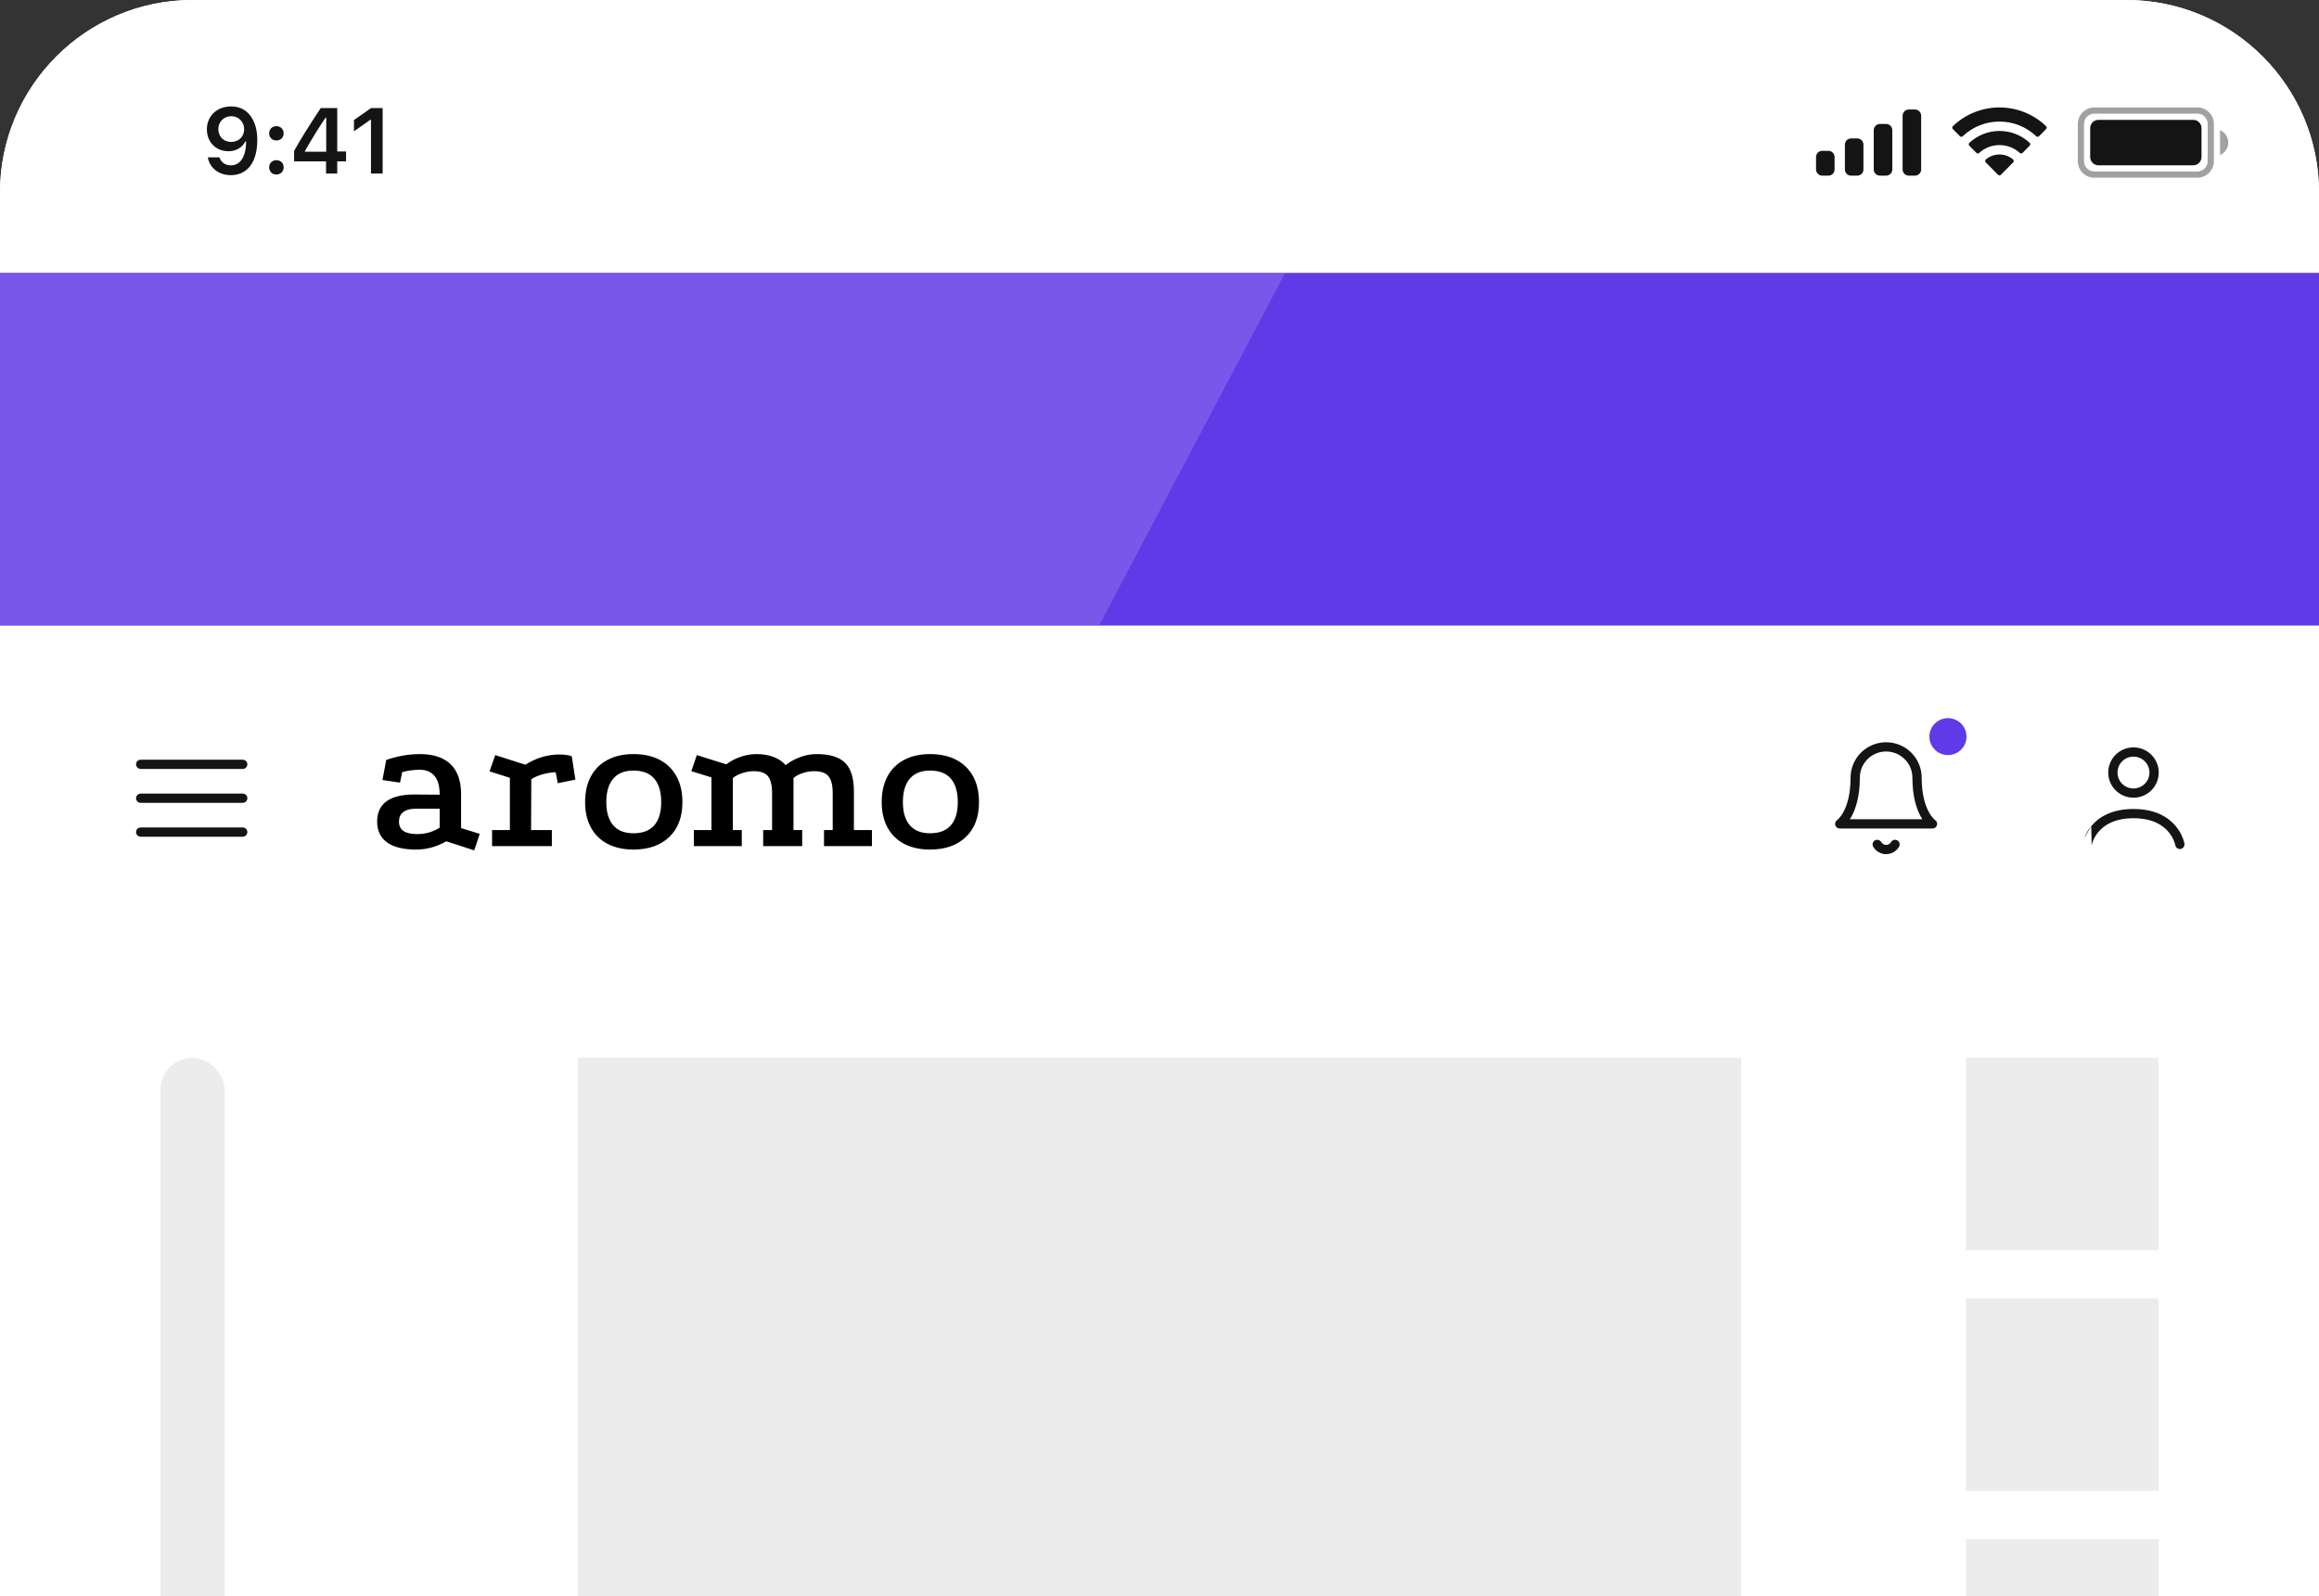 <svg width="289" height="199" viewBox="0 0 289 199" fill="none" xmlns="http://www.w3.org/2000/svg">
<rect x="0" y="0" width="289" height="199" fill="#333333" stroke="none"/>
<g clip-path="url(#clip0_12248:95016)">
<rect width="289" height="199" fill="white"/>
<rect x="72" y="131.857" width="145" height="109" fill="#ECECEC"/>
<rect x="245" y="131.857" width="24" height="24" fill="#ECECEC"/>
<rect x="20" y="131.857" width="8" height="97" rx="4" fill="#ECECEC"/>
<rect x="245" y="161.857" width="24" height="24" fill="#ECECEC"/>
<rect x="245" y="191.857" width="24" height="24" fill="#ECECEC"/>
<rect y="34" width="289" height="44" fill="#613AE7"/>
<path d="M0 34H160.169L136.956 78H0V34Z" fill="#7857EA"/>
<rect width="289" height="43" transform="translate(0 78)" fill="white"/>
<path fill-rule="evenodd" clip-rule="evenodd" d="M231.92 93.819C232.751 92.991 233.878 92.525 235.053 92.525C236.229 92.525 237.356 92.991 238.187 93.819C239.018 94.647 239.485 95.77 239.485 96.941C239.485 99.095 239.947 100.438 240.377 101.224C240.593 101.618 240.804 101.878 240.952 102.033C241.026 102.111 241.085 102.163 241.121 102.193C241.139 102.208 241.151 102.218 241.157 102.222C241.158 102.223 241.159 102.224 241.16 102.224C241.368 102.366 241.46 102.626 241.387 102.866C241.313 103.109 241.088 103.275 240.833 103.275H229.273C229.019 103.275 228.794 103.109 228.72 102.866C228.646 102.624 228.741 102.362 228.952 102.221C228.952 102.221 228.952 102.221 228.952 102.221C228.952 102.221 228.952 102.221 228.952 102.221L228.952 102.221L228.951 102.221L228.95 102.222L228.948 102.223L228.946 102.225C228.946 102.225 228.947 102.224 228.95 102.222C228.956 102.218 228.968 102.208 228.986 102.193C229.022 102.163 229.081 102.111 229.155 102.033C229.303 101.878 229.513 101.618 229.729 101.224C230.159 100.438 230.622 99.095 230.622 96.941C230.622 95.77 231.089 94.647 231.92 93.819ZM230.538 102.124H239.569C239.5 102.017 239.431 101.901 239.363 101.775C238.829 100.802 238.329 99.265 238.329 96.941C238.329 96.075 237.984 95.245 237.369 94.633C236.755 94.021 235.922 93.677 235.053 93.677C234.185 93.677 233.352 94.021 232.737 94.633C232.123 95.245 231.778 96.075 231.778 96.941C231.778 99.265 231.277 100.802 230.744 101.775C230.675 101.901 230.606 102.017 230.538 102.124Z" fill="#141414"/>
<path fill-rule="evenodd" clip-rule="evenodd" d="M233.653 104.761C233.929 104.601 234.283 104.695 234.443 104.97C234.505 105.077 234.595 105.165 234.702 105.227C234.809 105.288 234.931 105.321 235.054 105.321C235.178 105.321 235.3 105.288 235.407 105.227C235.514 105.165 235.603 105.077 235.665 104.97C235.826 104.695 236.179 104.601 236.455 104.761C236.732 104.921 236.826 105.273 236.665 105.548C236.502 105.829 236.267 106.063 235.984 106.225C235.701 106.387 235.381 106.473 235.054 106.473C234.728 106.473 234.408 106.387 234.125 106.225C233.842 106.063 233.607 105.829 233.443 105.548C233.283 105.273 233.377 104.921 233.653 104.761Z" fill="#141414"/>
<path d="M245.072 91.821C245.072 93.094 244.037 94.125 242.76 94.125C241.483 94.125 240.448 93.094 240.448 91.821C240.448 90.549 241.483 89.518 242.76 89.518C244.037 89.518 245.072 90.549 245.072 91.821Z" fill="#613AE7"/>
<path fill-rule="evenodd" clip-rule="evenodd" d="M16.955 99.5C16.955 99.182 17.214 98.924 17.533 98.924H30.249C30.568 98.924 30.827 99.182 30.827 99.5C30.827 99.818 30.568 100.076 30.249 100.076H17.533C17.214 100.076 16.955 99.818 16.955 99.5Z" fill="#141414"/>
<path fill-rule="evenodd" clip-rule="evenodd" d="M16.955 95.277C16.955 94.959 17.214 94.701 17.533 94.701H30.249C30.568 94.701 30.827 94.959 30.827 95.277C30.827 95.595 30.568 95.853 30.249 95.853H17.533C17.214 95.853 16.955 95.595 16.955 95.277Z" fill="#141414"/>
<path fill-rule="evenodd" clip-rule="evenodd" d="M16.955 103.723C16.955 103.405 17.214 103.147 17.533 103.147H30.249C30.568 103.147 30.827 103.405 30.827 103.723C30.827 104.041 30.568 104.299 30.249 104.299H17.533C17.214 104.299 16.955 104.041 16.955 103.723Z" fill="#141414"/>
<path fill-rule="evenodd" clip-rule="evenodd" d="M260.62 102.971C261.535 101.876 263.145 100.844 265.88 100.844C268.616 100.844 270.225 101.876 271.141 102.971C271.591 103.508 271.86 104.045 272.018 104.45C272.098 104.653 272.149 104.824 272.182 104.948C272.198 105.01 272.21 105.06 272.217 105.097C272.221 105.115 272.224 105.13 272.226 105.141L272.229 105.156L272.23 105.161L272.23 105.163L272.23 105.163C272.23 105.164 272.23 105.164 271.672 105.257L272.23 105.164C272.283 105.478 272.07 105.775 271.755 105.827C271.441 105.879 271.144 105.669 271.091 105.356C271.09 105.355 271.09 105.355 271.09 105.354L271.66 105.259C271.09 105.354 271.09 105.354 271.09 105.354L271.09 105.354C271.09 105.351 271.088 105.345 271.086 105.335C271.082 105.315 271.075 105.283 271.064 105.24C271.041 105.154 271.002 105.025 270.941 104.868C270.818 104.553 270.606 104.13 270.253 103.708C269.563 102.883 268.282 101.996 265.88 101.996C263.478 101.996 262.198 102.883 261.508 103.708C261.154 104.13 260.943 104.553 260.82 104.868C260.758 105.025 260.72 105.154 260.697 105.24C260.686 105.283 260.678 105.315 260.674 105.335C260.672 105.345 260.671 105.351 260.67 105.354M271.09 105.354C271.09 105.355 271.09 105.356 271.091 105.356L271.091 105.356L271.09 105.355L271.09 105.354ZM260.67 105.354C260.67 105.356 260.67 105.357 260.67 105.357L260.67 105.357L260.67 105.356L260.67 105.355M260.62 102.971C260.17 103.508 259.9 104.045 259.742 104.45ZM259.742 104.45C259.663 104.653 259.611 104.824 259.579 104.948ZM259.579 104.948C259.562 105.01 259.551 105.06 259.543 105.097ZM259.543 105.097C259.539 105.115 259.536 105.13 259.534 105.141ZM259.534 105.141L259.532 105.156ZM259.532 105.156L259.531 105.161ZM259.531 105.161L259.53 105.163ZM259.53 105.163L259.53 105.163ZM259.53 105.163C259.53 105.164 259.53 105.164 260.1 105.259Z" fill="#141414"/>
<path fill-rule="evenodd" clip-rule="evenodd" d="M265.88 94.317C264.781 94.317 263.889 95.205 263.889 96.3C263.889 97.396 264.781 98.284 265.88 98.284C266.98 98.284 267.871 97.396 267.871 96.3C267.871 95.205 266.98 94.317 265.88 94.317ZM262.733 96.3C262.733 94.569 264.142 93.165 265.88 93.165C267.618 93.165 269.027 94.569 269.027 96.3C269.027 98.032 267.618 99.436 265.88 99.436C264.142 99.436 262.733 98.032 262.733 96.3Z" fill="#141414"/>
<g clip-path="url(#clip1_12248:95016)">
<path fill-rule="evenodd" clip-rule="evenodd" d="M120.368 104.334C119.275 105.378 117.787 105.9 115.903 105.9C114.67 105.9 113.6 105.665 112.693 105.198C111.785 104.731 111.09 104.05 110.606 103.156C110.121 102.263 109.88 101.206 109.88 99.987C109.88 98.734 110.121 97.661 110.606 96.768C111.09 95.875 111.785 95.189 112.693 94.714C113.6 94.238 114.67 94 115.903 94C117.171 94 118.258 94.238 119.166 94.714C120.072 95.189 120.772 95.875 121.266 96.768C121.758 97.661 122.005 98.734 122.005 99.987C122.005 101.841 121.459 103.29 120.368 104.334ZM118.505 97.069C117.932 96.392 117.065 96.054 115.903 96.054C114.794 96.054 113.952 96.392 113.38 97.069C112.807 97.745 112.521 98.718 112.521 99.987C112.521 101.24 112.807 102.2 113.38 102.868C113.952 103.536 114.794 103.87 115.903 103.87C117.065 103.87 117.932 103.536 118.505 102.868C119.077 102.2 119.363 101.24 119.363 99.987C119.363 98.718 119.077 97.745 118.505 97.069ZM102.691 103.469H103.774V98.885C103.774 97.882 103.598 97.173 103.246 96.755C102.894 96.338 102.295 96.129 101.449 96.129C100.991 96.129 100.521 96.209 100.036 96.367C99.552 96.526 99.168 96.73 98.888 96.981V103.469H99.971V105.473H95.11V103.469H96.219V98.885C96.219 97.882 96.047 97.173 95.704 96.755C95.36 96.338 94.766 96.129 93.921 96.129C93.463 96.129 92.991 96.209 92.507 96.367C92.022 96.526 91.631 96.73 91.332 96.981V103.469H92.441V105.473H86.471V103.469H88.663V96.905L86.154 96.129L86.841 94.125L90.513 95.277C91.041 94.877 91.635 94.563 92.296 94.338C92.957 94.112 93.612 94 94.264 94C95.057 94 95.766 94.117 96.391 94.35C97.016 94.585 97.522 94.927 97.91 95.378C98.402 94.976 98.993 94.647 99.68 94.388C100.366 94.129 101.062 94 101.767 94C103.405 94 104.589 94.363 105.32 95.089C106.051 95.816 106.416 96.998 106.416 98.634V103.469H108.662V105.473H102.691V103.469ZM78.942 105.9C77.709 105.9 76.639 105.665 75.732 105.198C74.824 104.731 74.129 104.05 73.645 103.156C73.16 102.263 72.918 101.206 72.918 99.987C72.918 98.734 73.16 97.661 73.645 96.768C74.129 95.875 74.824 95.189 75.732 94.714C76.639 94.238 77.709 94 78.942 94C80.21 94 81.297 94.238 82.205 94.714C83.111 95.189 83.811 95.875 84.305 96.768C84.797 97.661 85.044 98.734 85.044 99.987C85.044 101.841 84.498 103.29 83.407 104.334C82.314 105.378 80.826 105.9 78.942 105.9ZM81.544 97.069C80.972 96.392 80.104 96.054 78.942 96.054C77.832 96.054 76.991 96.392 76.418 97.069C75.847 97.745 75.56 98.718 75.56 99.987C75.56 101.24 75.847 102.2 76.418 102.868C76.991 103.536 77.832 103.87 78.942 103.87C80.104 103.87 80.972 103.536 81.544 102.868C82.116 102.2 82.402 101.24 82.402 99.987C82.402 98.718 82.116 97.745 81.544 97.069ZM69.249 96.255C68.668 96.288 68.113 96.379 67.585 96.53C67.057 96.68 66.598 96.881 66.211 97.131L66.185 103.469H68.774V105.473H61.324V103.469H63.543V96.956L61.007 96.154L61.72 94.125L65.472 95.327C66.158 94.894 66.858 94.572 67.572 94.363C68.285 94.155 68.993 94.049 69.698 94.049C70.349 94.049 70.869 94.125 71.257 94.275L71.706 97.181L69.513 97.632L69.249 96.255ZM55.613 104.873C54.415 105.557 53.164 105.9 51.861 105.9C50.276 105.9 49.074 105.607 48.255 105.022C47.436 104.439 47.018 103.587 47 102.467C46.983 100.179 48.541 99.035 51.677 99.035L54.794 99.061C54.794 98.008 54.577 97.227 54.147 96.718C53.715 96.209 53.111 95.954 52.337 95.954C51.931 95.954 51.544 95.979 51.174 96.029C50.805 96.079 50.452 96.154 50.118 96.255L49.853 97.557L47.66 97.231L48.136 94.726C48.823 94.492 49.519 94.313 50.223 94.188C50.927 94.062 51.632 94 52.337 94C54.01 94 55.282 94.421 56.154 95.265C57.026 96.109 57.462 97.349 57.462 98.985V103.219L59.787 103.945L59.099 106L55.613 104.873ZM54.794 100.814H51.755C51.104 100.814 50.602 100.952 50.249 101.228C49.897 101.503 49.721 101.9 49.721 102.418C49.721 103.453 50.47 103.971 51.967 103.971C53.024 103.971 53.966 103.704 54.794 103.169V100.814Z" fill="black"/>
</g>
<rect width="289" height="34" fill="white"/>
<path opacity="0.4" fill-rule="evenodd" clip-rule="evenodd" d="M273.844 14.167H260.999C260.29 14.167 259.715 14.743 259.715 15.455V20.091C259.715 20.802 260.29 21.379 260.999 21.379H273.844C274.553 21.379 275.128 20.802 275.128 20.091V15.455C275.128 14.743 274.553 14.167 273.844 14.167ZM260.999 13.394C259.864 13.394 258.944 14.317 258.944 15.455V20.091C258.944 21.229 259.864 22.152 260.999 22.152H273.844C274.979 22.152 275.899 21.229 275.899 20.091V15.455C275.899 14.317 274.979 13.394 273.844 13.394H260.999Z" fill="#141414"/>
<path opacity="0.4" d="M276.669 16.227V19.318C277.289 19.056 277.692 18.448 277.692 17.773C277.692 17.098 277.289 16.489 276.669 16.227" fill="#141414"/>
<path d="M260.485 15.97C260.485 15.401 260.945 14.94 261.513 14.94H273.33C273.897 14.94 274.357 15.401 274.357 15.97V19.576C274.357 20.145 273.897 20.606 273.33 20.606H261.513C260.945 20.606 260.485 20.145 260.485 19.576V15.97Z" fill="#141414"/>
<path d="M249.179 15.152C250.887 15.152 252.529 15.81 253.767 16.989C253.86 17.081 254.009 17.079 254.101 16.987L254.992 16.085C255.038 16.038 255.064 15.975 255.064 15.909C255.064 15.843 255.037 15.779 254.99 15.733C251.741 12.611 246.617 12.611 243.368 15.733C243.321 15.779 243.294 15.842 243.294 15.909C243.294 15.975 243.319 16.038 243.366 16.085L244.257 16.987C244.349 17.079 244.498 17.081 244.591 16.989C245.829 15.809 247.471 15.152 249.179 15.152V15.152Z" fill="#141414"/>
<path d="M249.18 18.085C250.119 18.085 251.023 18.434 251.719 19.066C251.813 19.155 251.961 19.154 252.053 19.061L252.943 18.16C252.989 18.113 253.015 18.049 253.015 17.982C253.014 17.915 252.987 17.852 252.939 17.805C250.821 15.83 247.541 15.83 245.423 17.805C245.376 17.852 245.348 17.915 245.348 17.982C245.347 18.049 245.373 18.113 245.42 18.16L246.31 19.061C246.401 19.154 246.55 19.155 246.644 19.066C247.339 18.435 248.243 18.085 249.18 18.085V18.085Z" fill="#141414"/>
<path d="M250.891 20.236C250.938 20.189 250.964 20.125 250.963 20.058C250.962 19.991 250.933 19.928 250.883 19.883C249.9 19.049 248.46 19.049 247.477 19.883C247.428 19.928 247.399 19.991 247.398 20.058C247.396 20.125 247.422 20.189 247.47 20.236L249.009 21.794C249.055 21.84 249.116 21.865 249.18 21.865C249.244 21.865 249.306 21.84 249.351 21.794L250.891 20.236Z" fill="#141414"/>
<path d="M227.09 18.803H227.861C228.286 18.803 228.631 19.149 228.631 19.576V21.121C228.631 21.548 228.286 21.894 227.861 21.894H227.09C226.664 21.894 226.319 21.548 226.319 21.121V19.576C226.319 19.149 226.664 18.803 227.09 18.803V18.803Z" fill="#141414"/>
<path d="M230.686 17.258H231.456C231.882 17.258 232.227 17.604 232.227 18.03V21.121C232.227 21.548 231.882 21.894 231.456 21.894H230.686C230.26 21.894 229.915 21.548 229.915 21.121V18.03C229.915 17.604 230.26 17.258 230.686 17.258Z" fill="#141414"/>
<path d="M234.282 15.455H235.053C235.479 15.455 235.824 15.801 235.824 16.227V21.121C235.824 21.548 235.479 21.894 235.053 21.894H234.282C233.857 21.894 233.512 21.548 233.512 21.121V16.227C233.512 15.801 233.857 15.455 234.282 15.455Z" fill="#141414"/>
<path d="M237.879 13.652H238.65C239.075 13.652 239.42 13.998 239.42 14.424V21.121C239.42 21.548 239.075 21.894 238.65 21.894H237.879C237.453 21.894 237.108 21.548 237.108 21.121V14.424C237.108 13.998 237.453 13.652 237.879 13.652V13.652Z" fill="#141414"/>
<path d="M28.762 21.834C30.833 21.834 32.064 20.21 32.064 17.46C32.064 16.424 31.866 15.552 31.488 14.879C30.94 13.832 29.998 13.266 28.807 13.266C27.034 13.266 25.781 14.46 25.781 16.135C25.781 17.709 26.91 18.852 28.462 18.852C29.416 18.852 30.19 18.405 30.573 17.629H30.59C30.59 17.629 30.613 17.629 30.619 17.629C30.63 17.629 30.669 17.629 30.669 17.629C30.669 19.497 29.964 20.612 28.773 20.612C28.073 20.612 27.531 20.227 27.345 19.61H25.894C26.137 20.952 27.271 21.834 28.762 21.834ZM28.812 17.692C27.875 17.692 27.209 17.024 27.209 16.09C27.209 15.179 27.909 14.483 28.818 14.483C29.727 14.483 30.427 15.19 30.427 16.113C30.427 17.024 29.744 17.692 28.812 17.692Z" fill="#141414"/>
<path d="M34.446 21.755C34.982 21.755 35.349 21.37 35.349 20.861C35.349 20.346 34.982 19.967 34.446 19.967C33.915 19.967 33.543 20.346 33.543 20.861C33.543 21.37 33.915 21.755 34.446 21.755ZM34.446 17.511C34.982 17.511 35.349 17.131 35.349 16.622C35.349 16.107 34.982 15.728 34.446 15.728C33.915 15.728 33.543 16.107 33.543 16.622C33.543 17.131 33.915 17.511 34.446 17.511Z" fill="#141414"/>
<path d="M40.633 21.636H42.027V20.114H43.127V18.88H42.027V13.47H39.972C38.533 15.643 37.387 17.46 36.653 18.812V20.114H40.633V21.636ZM38.002 18.829C38.95 17.154 39.797 15.813 40.576 14.658H40.655V18.914H38.002V18.829Z" fill="#141414"/>
<path d="M46.232 21.636H47.688V13.47H46.238L44.11 14.964V16.367L46.136 14.941H46.232V21.636Z" fill="#141414"/>
</g>
<defs>
<clipPath id="clip0_12248:95016">
<path d="M0 24C0 10.745 10.745 0 24 0H265C278.255 0 289 10.745 289 24V199H0V24Z" fill="none"/>
</clipPath>
<clipPath id="clip1_12248:95016">
<rect width="75" height="12" fill="white" transform="translate(47 94)"/>
</clipPath>
</defs>
</svg>
